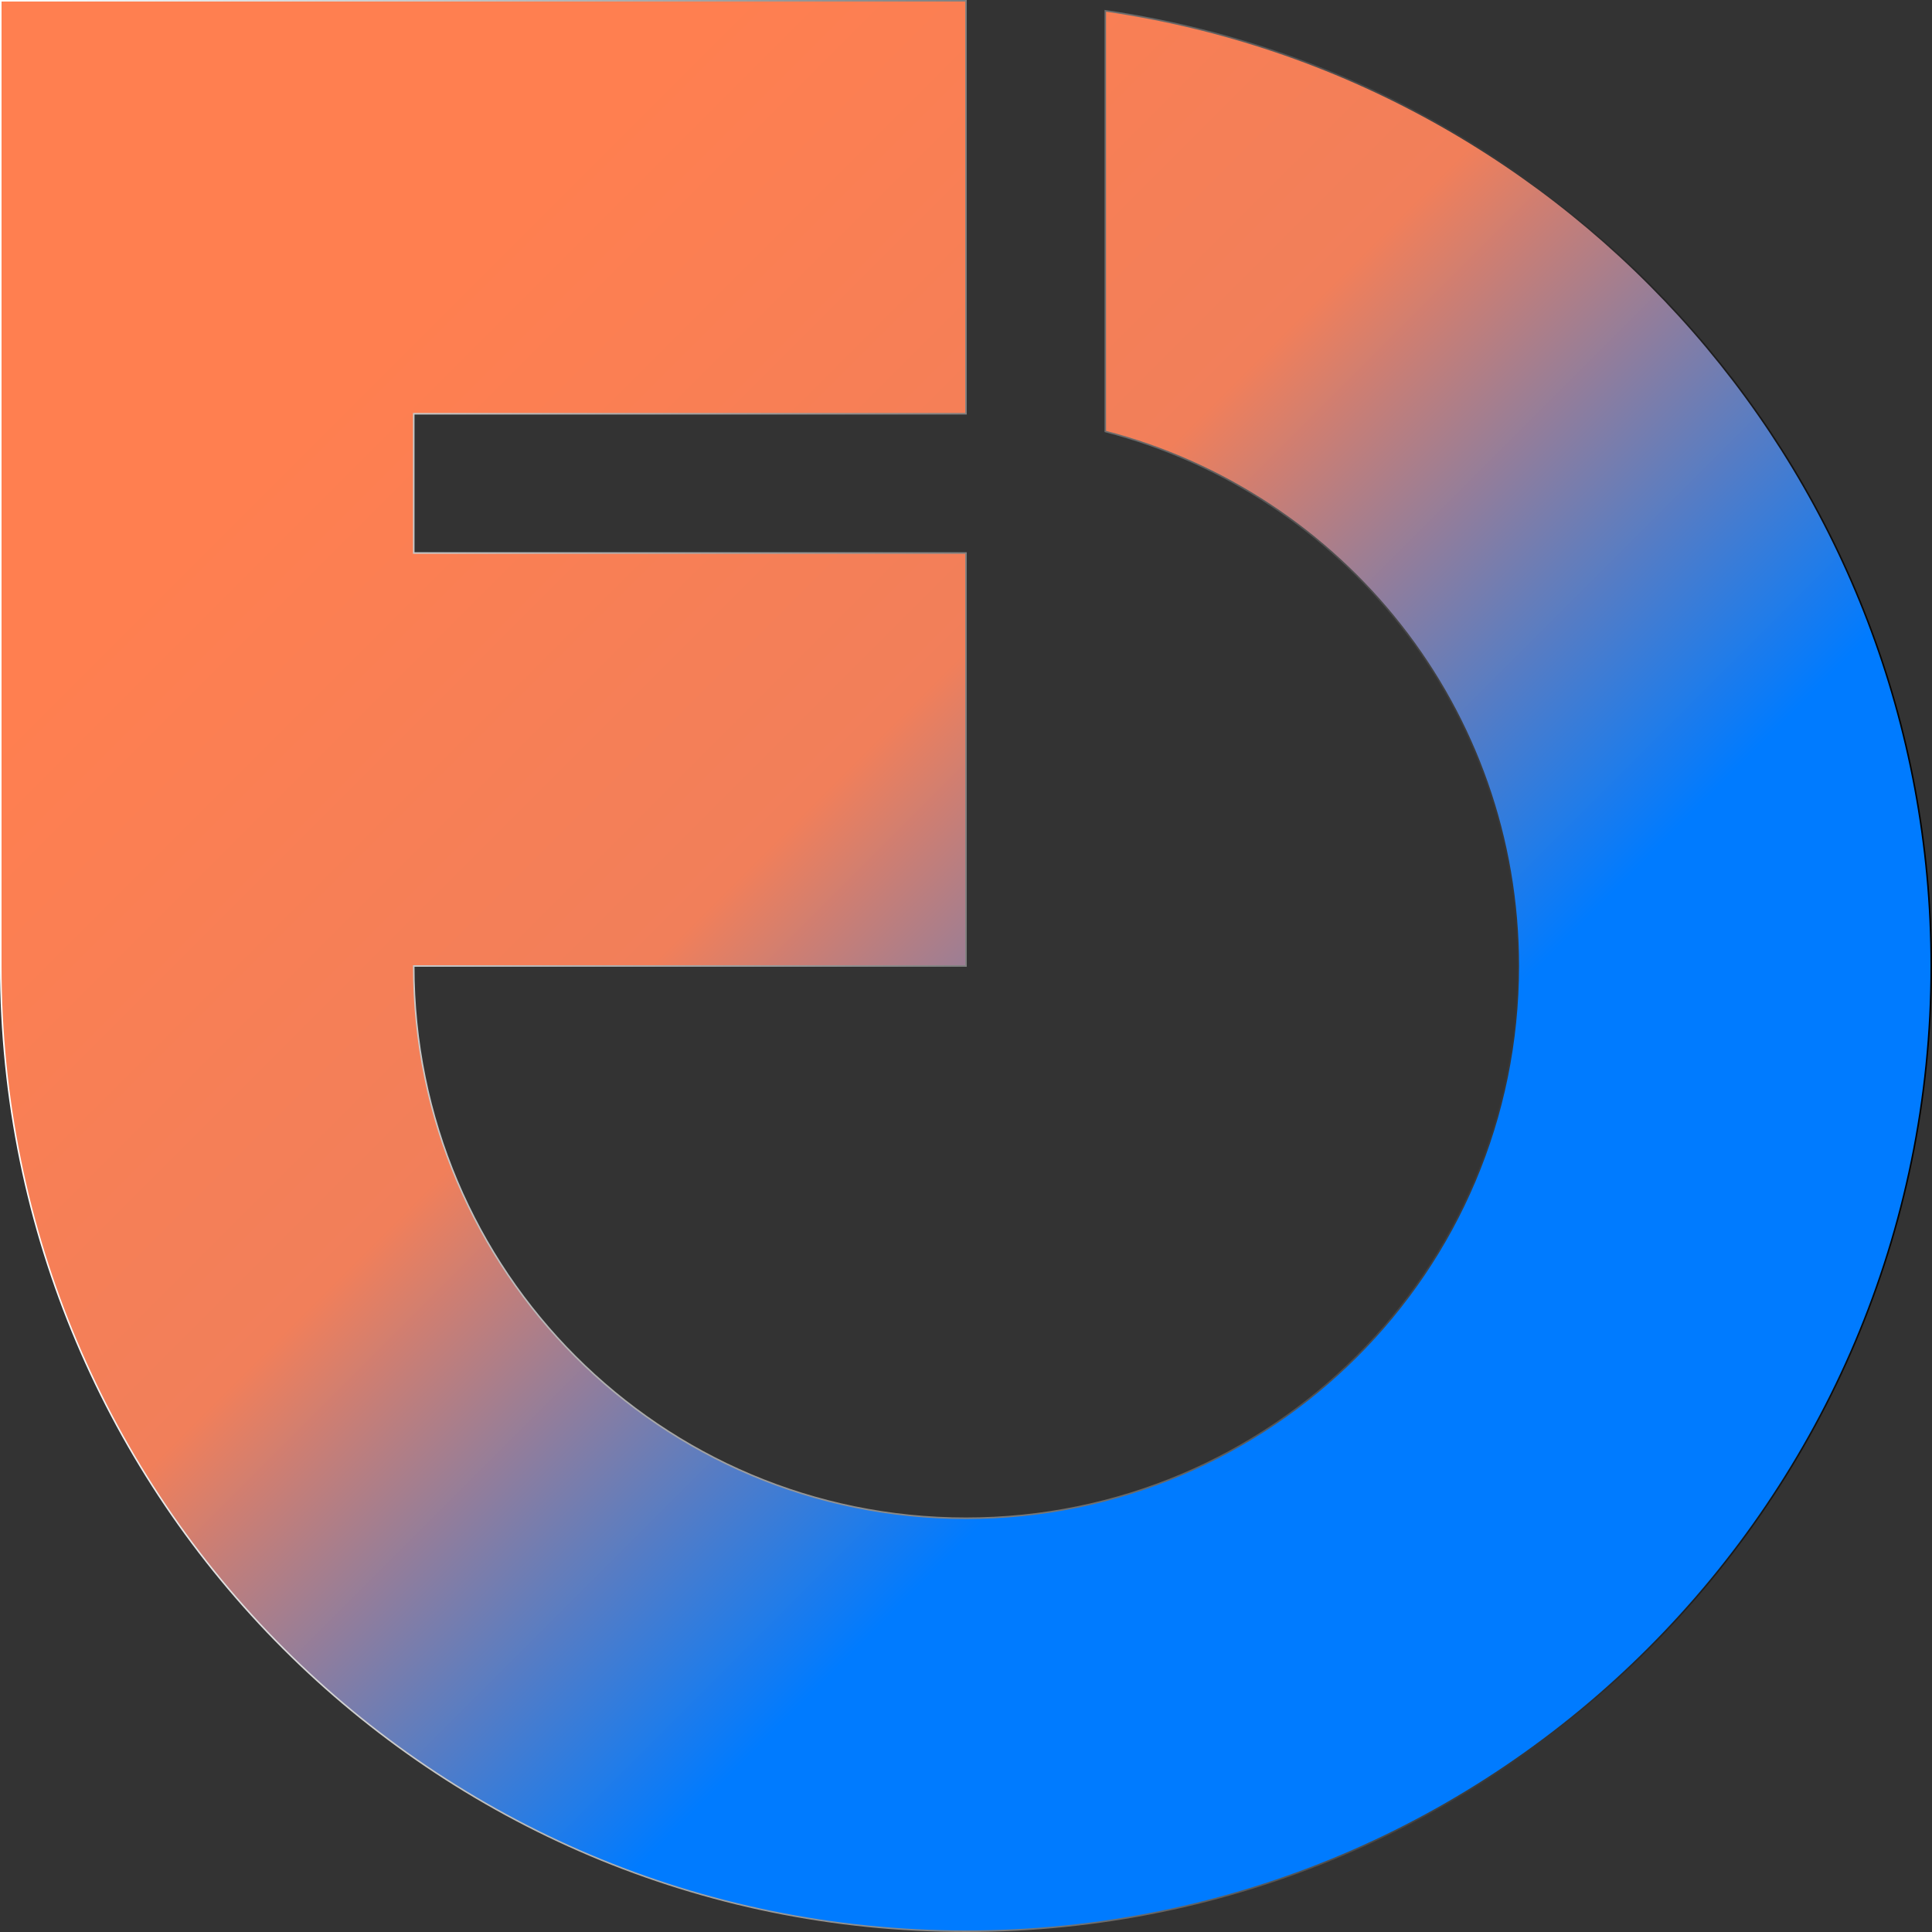 <svg xmlns="http://www.w3.org/2000/svg" xmlns:xlink="http://www.w3.org/1999/xlink" viewBox="0 0 1251.14 1251.14"><rect x="0" y="0" width="1251.14" height="1251.14" fill="#333333" stroke="none"/><defs><style>.cls-1{stroke-miterlimit:10;fill:url(#Névtelen_színátmenet_40);stroke:url(#Névtelen_színátmenet);}</style><linearGradient id="Névtelen_színátmenet_40" x1="1067.55" y1="1067.57" x2="0.49" y2="0.51" gradientUnits="userSpaceOnUse"><stop offset="0" stop-color="#007bff"/><stop offset="0.24" stop-color="#007bff"/><stop offset="0.51" stop-color="#f17f5a"/><stop offset="0.78" stop-color="coral"/><stop offset="0.99" stop-color="coral"/></linearGradient><linearGradient id="Névtelen_színátmenet" y1="625.57" x2="1251.14" y2="625.57" gradientUnits="userSpaceOnUse"><stop offset="0" stop-color="#fff"/><stop offset="1"/></linearGradient></defs><g id="Réteg_2" data-name="Réteg 2"><g id="Layer_1" data-name="Layer 1"><path class="cls-1" d="M267.93,267.93H625.57V.5H.5V625.57c0,345.21,279.86,625.07,625.07,625.07s625.07-279.86,625.07-625.07C1250.64,311,1018.24,50.73,715.78,7v272.4c153.88,39.95,267.43,179.72,267.43,346.16,0,197.6-160,357.63-357.64,357.64s-357.64-160-357.64-357.64H625.57V358.14H267.93Z"/></g></g></svg>